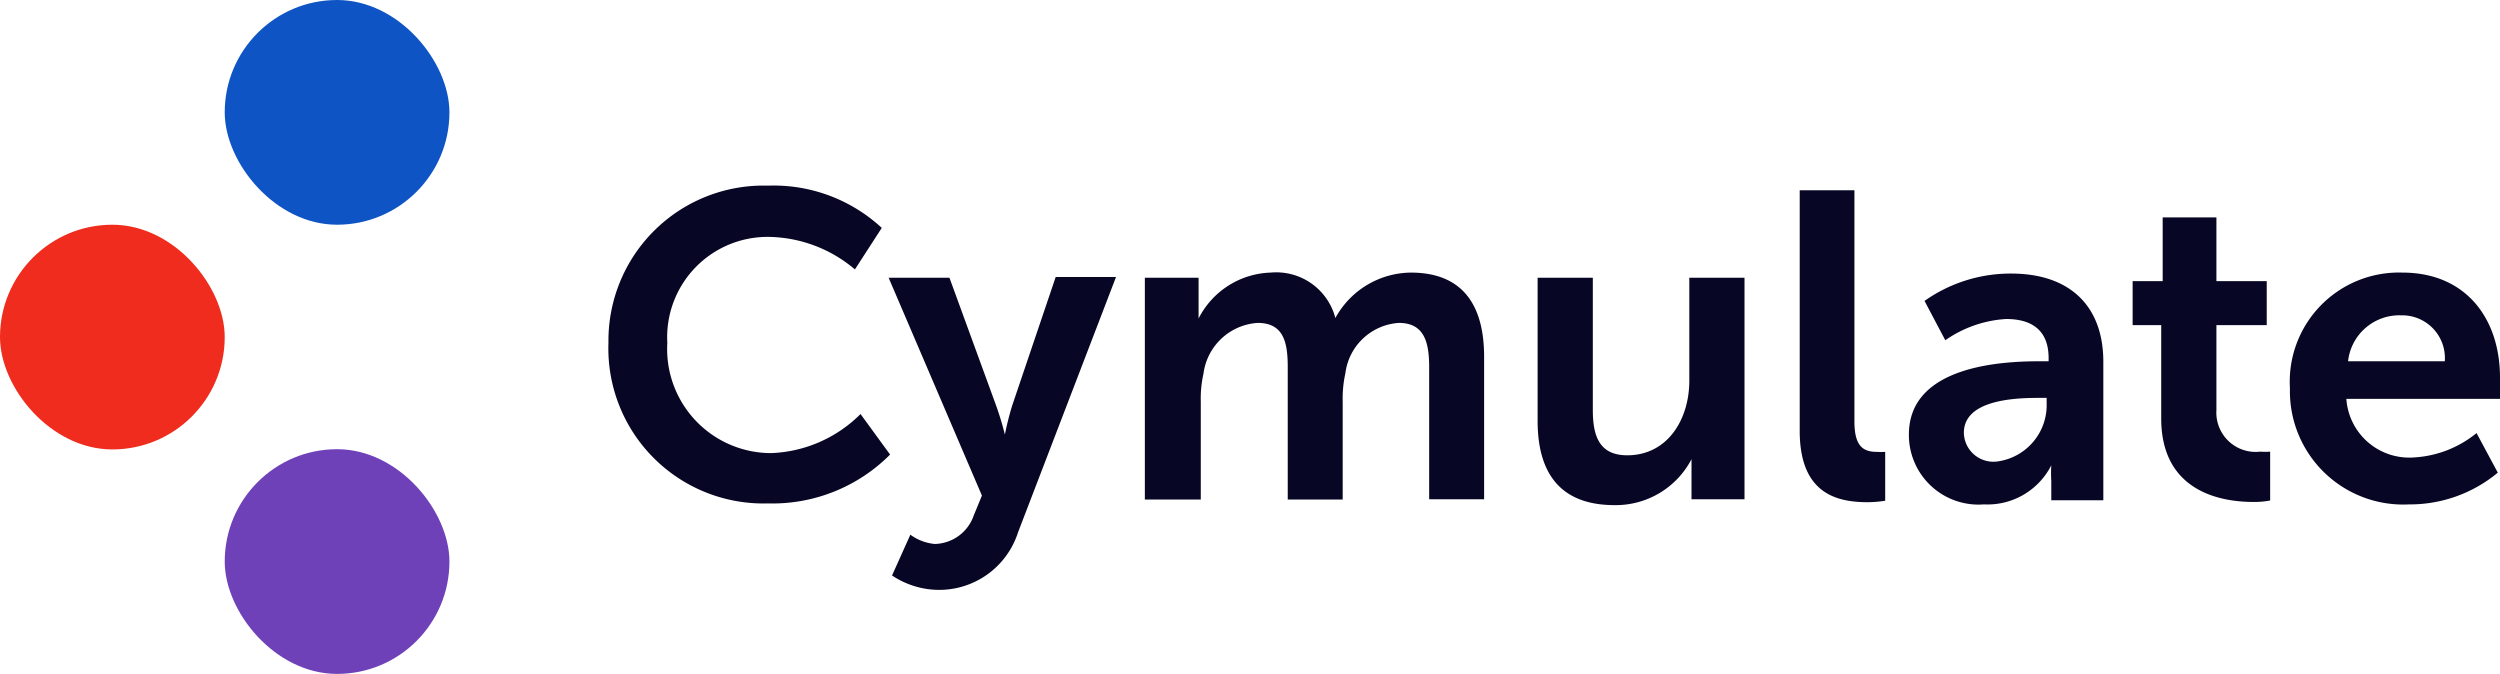 <svg id="cymulate_logo" xmlns="http://www.w3.org/2000/svg" width="1716.236" height="462.637" viewBox="0 0 1716.236 462.637">
  <rect id="Rectangle_5" data-name="Rectangle 5" width="154.268" height="154.268" rx="77.134" transform="translate(0 154.268)" fill="#ef2c1d"/>
  <rect id="Rectangle_6" data-name="Rectangle 6" width="154.268" height="154.268" rx="77.134" transform="translate(154.268)" fill="#0e54c4"/>
  <rect id="Rectangle_7" data-name="Rectangle 7" width="154.268" height="154.268" rx="77.134" transform="translate(154.268 308.369)" fill="#6f41b9"/>
  <path id="Path_26" data-name="Path 26" d="M135.6,7.875a109.33,109.33,0,0,1,78.14,29.009L195.3,65.391a93.4,93.4,0,0,0-57.851-22.3,68.918,68.918,0,0,0-70.93,72.774,71.433,71.433,0,0,0,71.265,75.625,91.388,91.388,0,0,0,61.372-26.829l20.29,27.835A113.857,113.857,0,0,1,135.6,226.031,106.479,106.479,0,0,1,26.107,115.7,106.479,106.479,0,0,1,135.6,7.875Z" transform="translate(391.591 119.564)" fill="#070725"/>
  <path id="Path_27" data-name="Path 27" d="M52.434,188.456A33.537,33.537,0,0,0,69.2,194.828a29.009,29.009,0,0,0,26.829-19.787l5.534-13.415L37.51,12.053H79.263l32.027,87.7q3.513,9.821,6.037,19.954h0a201.221,201.221,0,0,1,5.031-19.954l29.848-88.2h41.418L126.382,186.779A56.845,56.845,0,0,1,71.55,226.352a58.353,58.353,0,0,1-31.692-9.893Z" transform="translate(572.521 178.603)" fill="#070725"/>
  <path id="Path_28" data-name="Path 28" d="M48,15.061H84.89v28h0A57.515,57.515,0,0,1,134.357,11.54a41.921,41.921,0,0,1,44.436,31.189h0A59.7,59.7,0,0,1,230.607,11.54c31.692,0,50.3,17.774,50.3,57.851v97.759H243.183V76.433c0-16.768-3.186-30.351-20.793-30.351a39.573,39.573,0,0,0-36.723,34.543,81.324,81.324,0,0,0-1.845,19.619v67.073H146.095V76.433c0-16.768-2.683-30.351-20.625-30.351A40.076,40.076,0,0,0,88.244,80.96,78.473,78.473,0,0,0,86.4,100.244v67.073H48Z" transform="translate(737.93 175.595)" fill="#070725"/>
  <path id="Path_29" data-name="Path 29" d="M64.08,11.58h37.9v90.884c0,18.445,4.863,31.021,23.643,31.021,27.332,0,42.592-24.146,42.592-51.311V11.58h37.9V163.669H169.72v-27.5h0a58.689,58.689,0,0,1-52.82,31.524c-32.531,0-52.82-16.768-52.82-57.851Z" transform="translate(991.485 179.076)" fill="#070725"/>
  <path id="Path_30" data-name="Path 30" d="M74.81,8h37.561V166.628c0,16.768,5.7,20.96,15.427,20.96a51.822,51.822,0,0,0,5.7,0v33.537a77.464,77.464,0,0,1-11.905,1.006c-20.793,0-46.784-5.366-46.784-48.963Z" transform="translate(1160.678 122.625)" fill="#070725"/>
  <path id="Path_31" data-name="Path 31" d="M169.327,71.609H175.2V69.43c0-19.954-12.576-26.829-29.177-26.829a81.327,81.327,0,0,0-41.753,14.588l-14.253-27a102.119,102.119,0,0,1,59.527-18.78c39.909,0,63.216,21.966,63.216,60.534v95.076H177.04V153.774a83.838,83.838,0,0,1,0-10.732h0a49.131,49.131,0,0,1-46.281,26.829,47.79,47.79,0,0,1-51.479-47.957C79.281,74.125,144.51,71.609,169.327,71.609Zm-29.009,68.75a39.07,39.07,0,0,0,33.537-39.909V96.762h-6.54c-19.451,0-50.3,2.683-50.3,23.979a20.29,20.29,0,0,0,23.308,19.619Z" transform="translate(1231.162 176.394)" fill="#070725"/>
  <path id="Path_32" data-name="Path 32" d="M108.059,83.058H88.44V52.875h20.625V9.11h36.89V52.875H180.5V83.058H145.955v58.354a27,27,0,0,0,30.183,28.506,40.08,40.08,0,0,0,6.708,0v33.537a56.68,56.68,0,0,1-11.57,1.006c-21.128,0-63.216-6.372-63.216-57.348Z" transform="translate(1375.6 140.128)" fill="#070725"/>
  <path id="Path_33" data-name="Path 33" d="M172.145,11.4c43.933,0,67.073,31.86,67.073,72.1V98.1H133.746a43.262,43.262,0,0,0,45.61,40.244,74.619,74.619,0,0,0,43.765-16.768l14.589,27.165a94.4,94.4,0,0,1-61.037,21.8A77.805,77.805,0,0,1,95.011,90.886,74.954,74.954,0,0,1,172.145,11.4Zm29.177,60.869a29.344,29.344,0,0,0-30.015-31.524,35.381,35.381,0,0,0-36.387,31.524Z" transform="translate(1477.018 175.73)" fill="#070725"/>
</svg>
